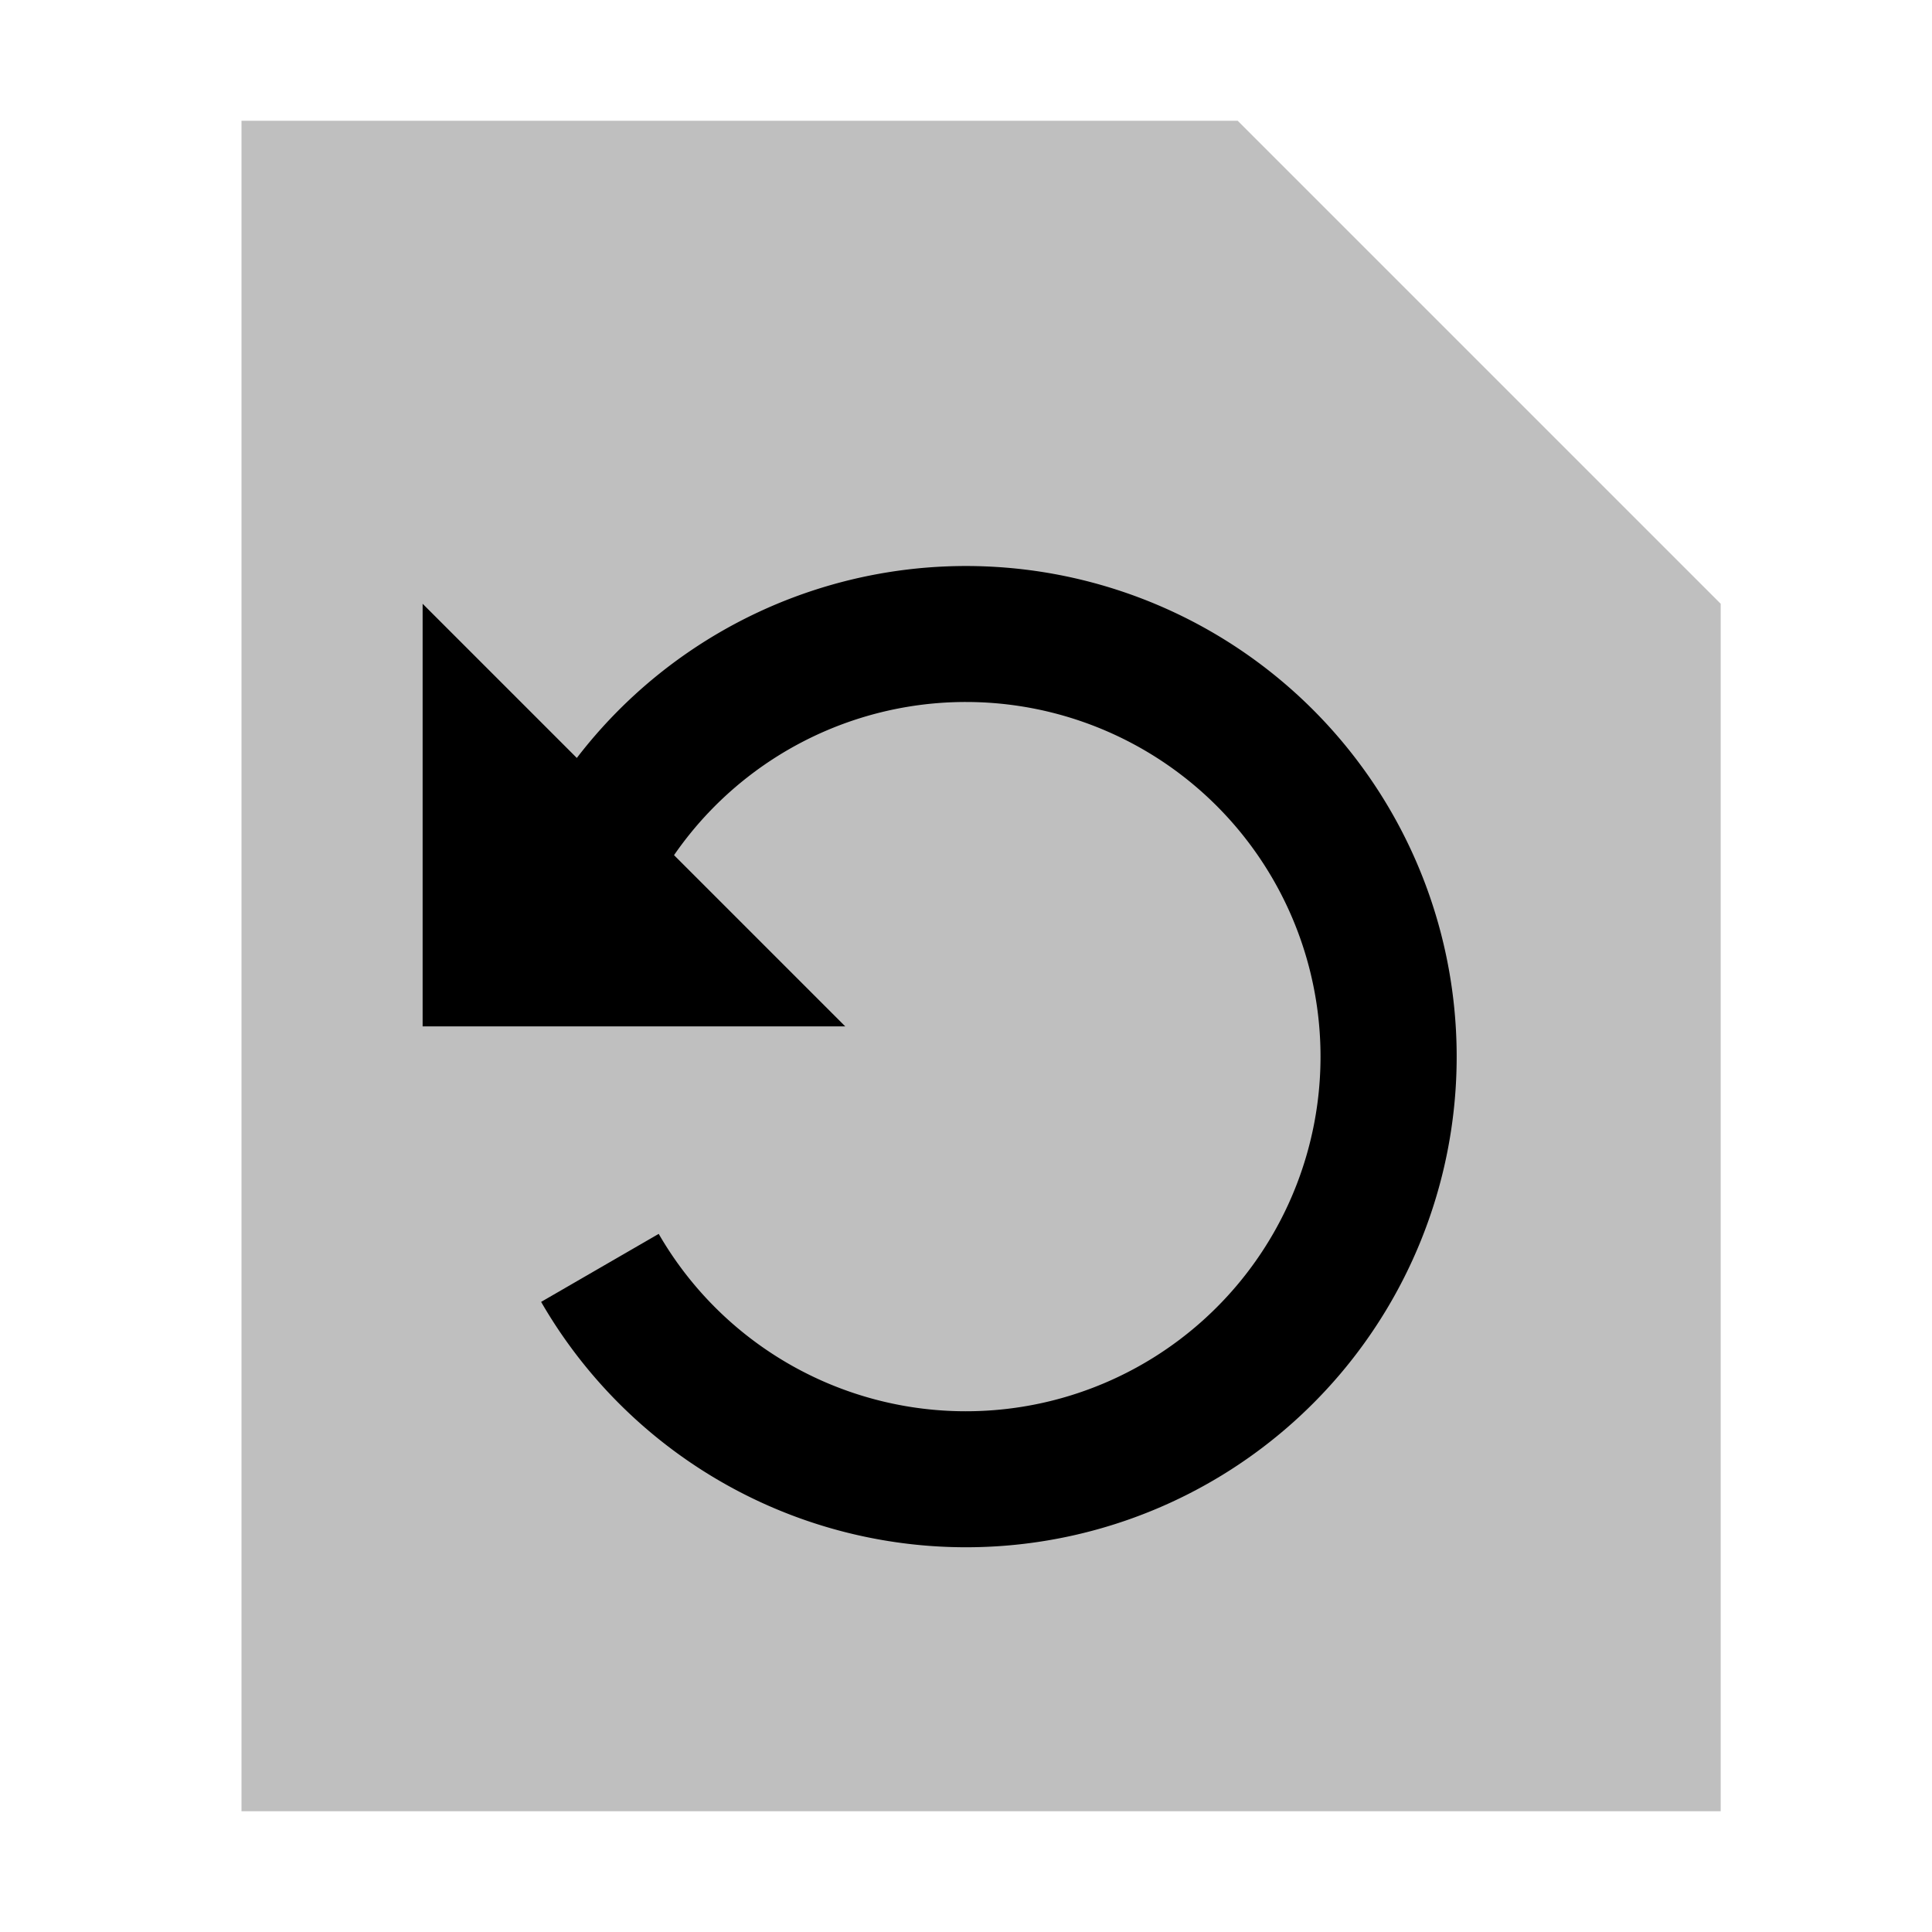 <svg xmlns="http://www.w3.org/2000/svg" viewBox="0 0 512 512">
  <polygon fill="currentColor" points="328 32 64 32 64 480 456 480 456 160 328 32" opacity=".25"/>
  <path fill="currentColor" d="M178.625,226.625a93.983,93.983,0,1,1-4.06,100.363l-31.162,18.025a130.02,130.02,0,1,0,9.462-144.148L112,160V272H224Z"/>
</svg>
